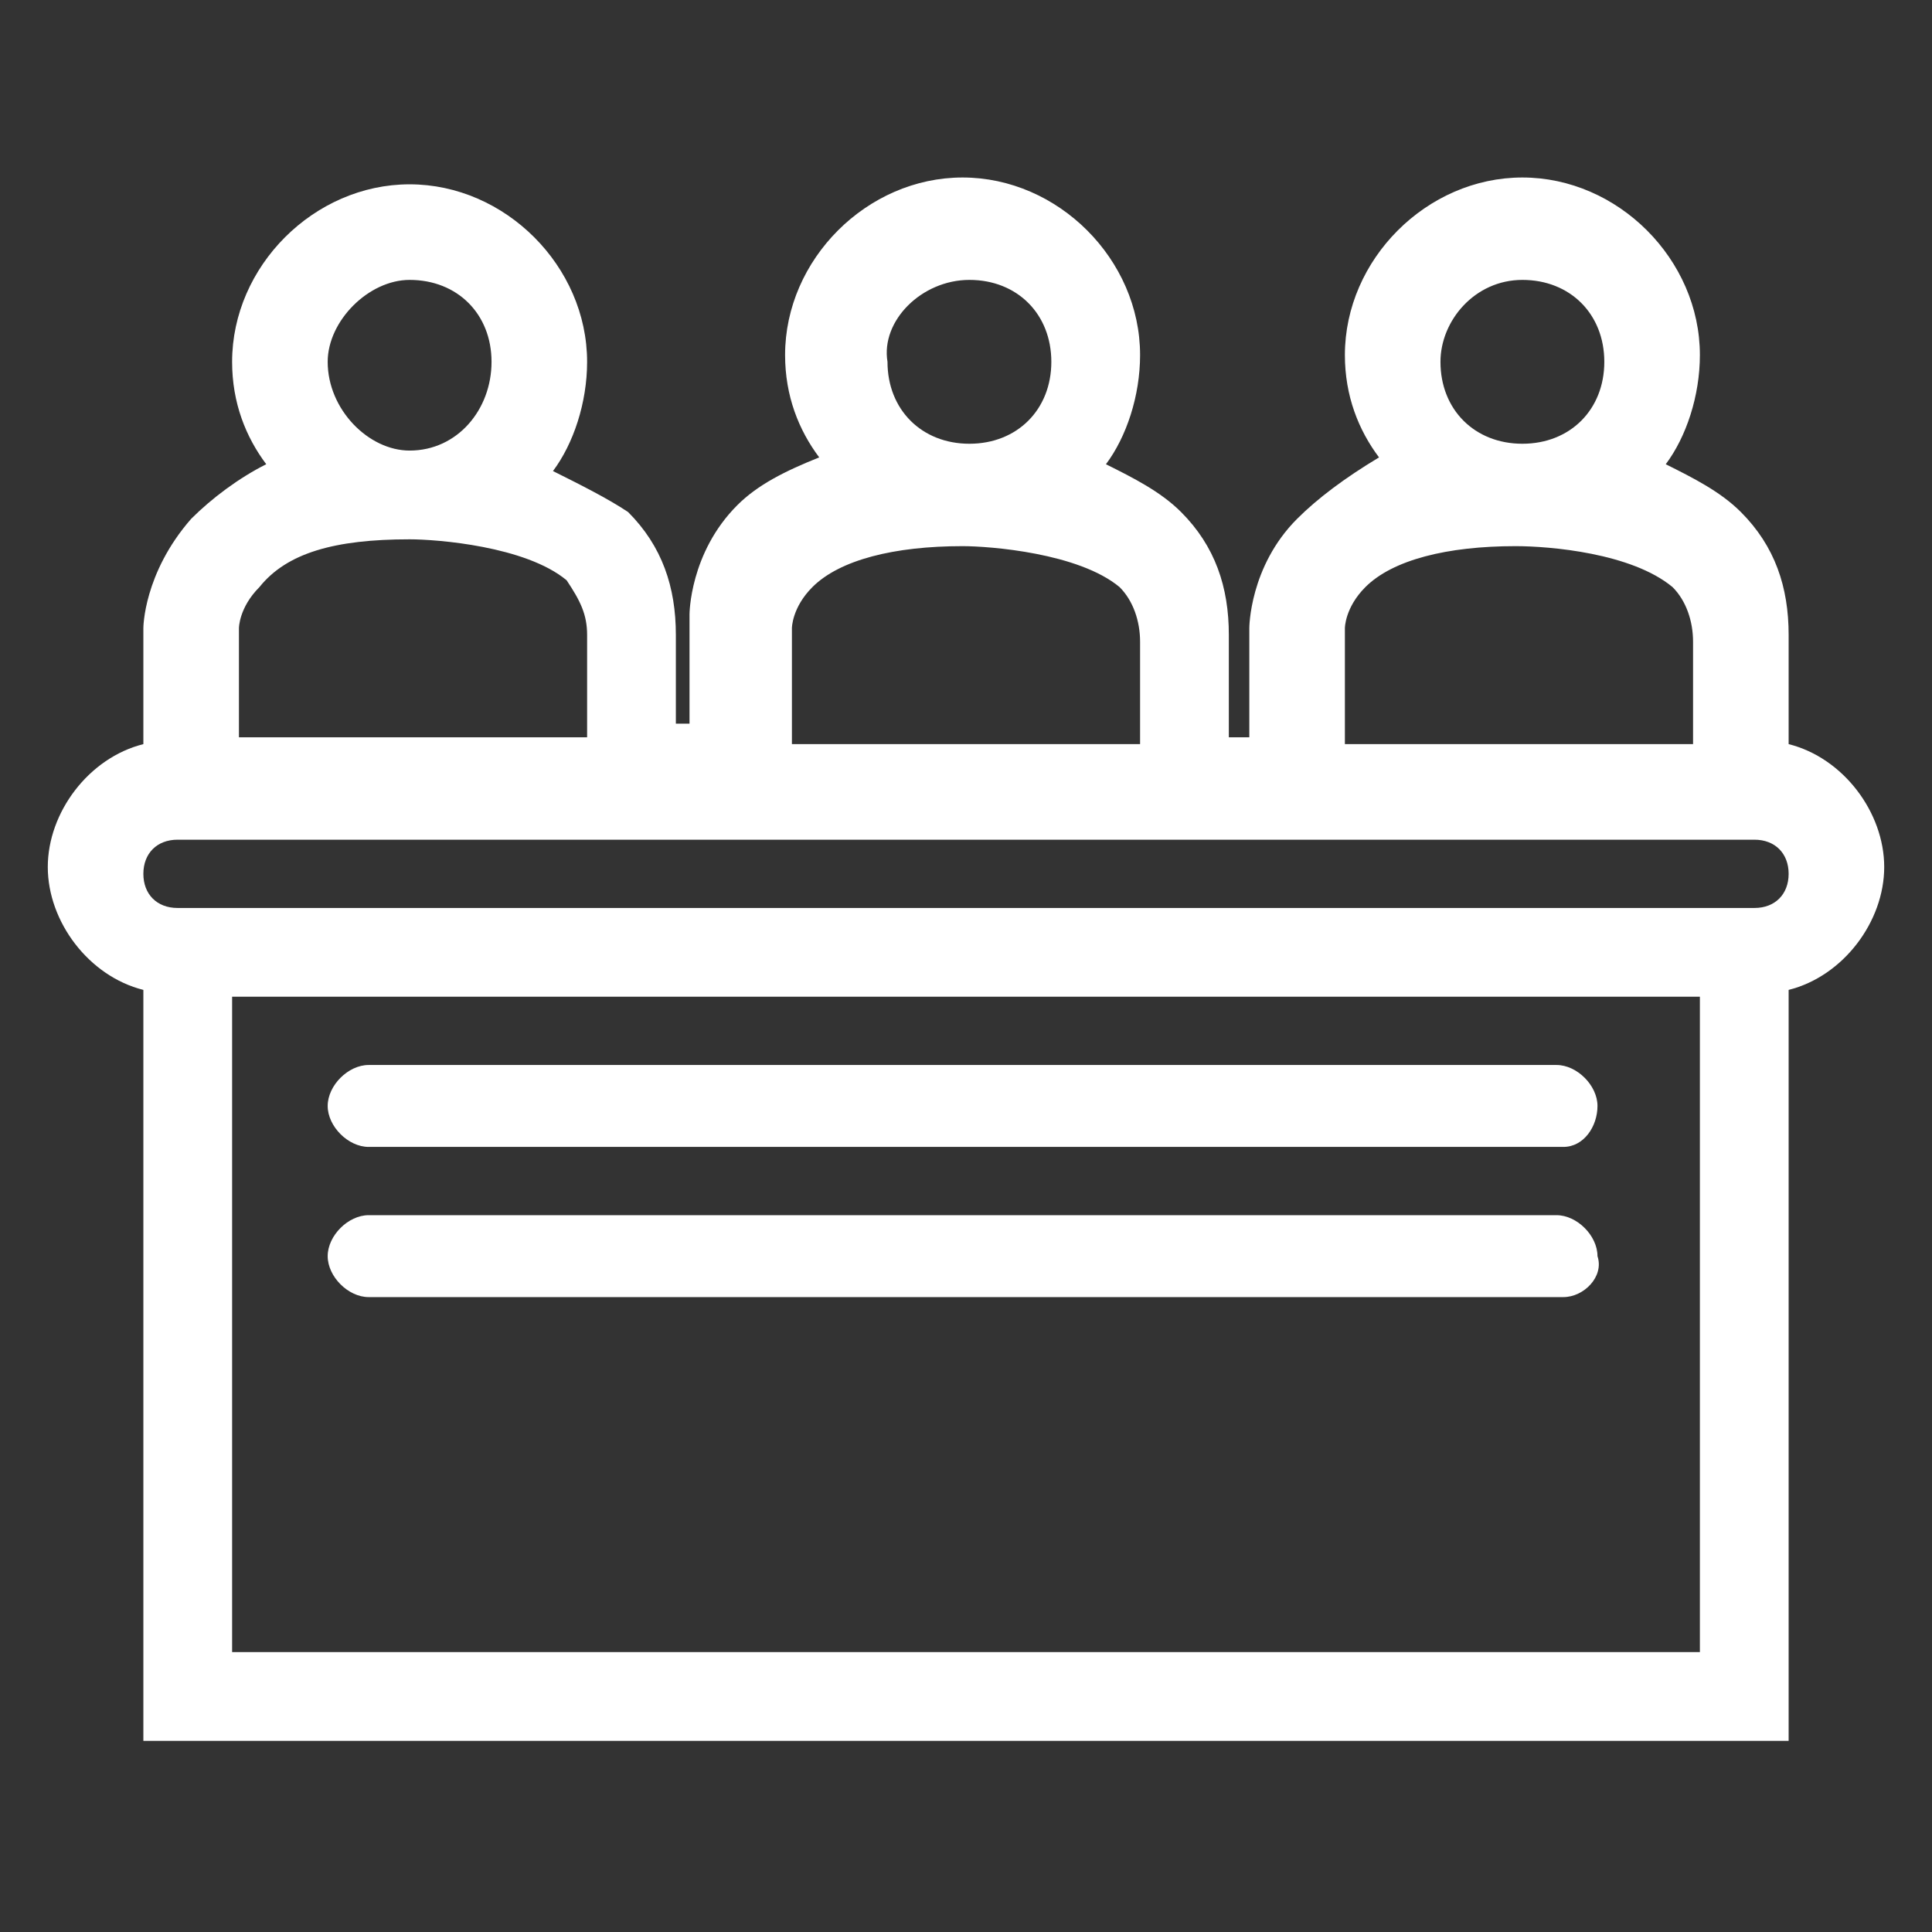 <?xml version="1.0" encoding="UTF-8"?>
<!-- Generator: Adobe Illustrator 26.0.1, SVG Export Plug-In . SVG Version: 6.00 Build 0)  -->
<svg xmlns="http://www.w3.org/2000/svg" xmlns:xlink="http://www.w3.org/1999/xlink" version="1.1" id="Layer_1" x="0px" y="0px" viewBox="0 0 28.3 28.3" style="enable-background:new 0 0 28.3 28.3;" xml:space="preserve">
<rect x="0" y="0" width="28.3" height="28.3" fill="#333333" stroke="none"/>
<style type="text/css">
	.st0{fill:url(#SVGID_1_);}
	.st1{fill:url(#SVGID_00000018229917808935742200000001053199028297765052_);}
	.st2{fill:url(#SVGID_00000179617953877586714360000001166404982717892268_);}
	.st3{fill:url(#SVGID_00000016762748811942133800000002361068773838761629_);}
	.st4{fill:url(#SVGID_00000107550002077498248510000017182476869994195352_);}
	.st5{fill:url(#SVGID_00000129886472971160919630000008255602618921842077_);}
	.st6{fill:url(#SVGID_00000055697636269439387330000000333757988621606562_);}
	.st7{fill:url(#SVGID_00000175306584088471960660000002271999176101593216_);}
	.st8{fill:url(#SVGID_00000047754288057176341850000015085475186961568167_);}
	.st9{fill:url(#SVGID_00000021094265402839871630000010967412338867802554_);}
	.st10{fill:url(#SVGID_00000074402958962212119140000009485268528291368861_);}
	.st11{fill:url(#SVGID_00000122707802053623832570000013336689891617484187_);}
	.st12{fill:url(#SVGID_00000062180115577179417930000013743746456478012318_);}
	.st13{fill:url(#SVGID_00000031180732001215805940000002013705433502400139_);}
	.st14{fill:url(#SVGID_00000150100926828880398100000013568171761292949641_);}
	.st15{fill:url(#SVGID_00000067217021171794076830000002313318417656662691_);}
	.st16{fill:url(#SVGID_00000106122495232866309000000009990440081424040610_);}
	.st17{fill:url(#SVGID_00000135670599987373373640000006314923759772631705_);}
	.st18{fill:#FFFFFF;}
</style>
<g>
	<linearGradient id="SVGID_1_" gradientUnits="userSpaceOnUse" x1="55.714" y1="-27.285" x2="69.527" y2="-2.451">
		<stop offset="4.490000e-02" style="stop-color:#599A93"></stop>
		<stop offset="0.555" style="stop-color:#599A93"></stop>
		<stop offset="1" style="stop-color:#38645E"></stop>
	</linearGradient>
	<path class="st0" d="M63.2-5.1v0.6h1.3v-0.6c0-0.1,0.1-0.2,0.2-0.2h2c0.1,0,0.2,0.1,0.2,0.2v0.6h1.3v-0.6c0-0.6-0.3-1-0.8-1.3v-6.3   c0.5-0.2,0.8-0.7,0.8-1.3v-0.6h-1.3v0.6c0,0.1-0.1,0.2-0.2,0.2h-2c-0.1,0-0.2-0.1-0.2-0.2v-0.6h-1.3v0.6c0,0.6,0.3,1,0.8,1.3v6.3   C63.5-6.1,63.2-5.6,63.2-5.1z M65.2-6.5v-6H66v6H65.2z"></path>
	
		<linearGradient id="SVGID_00000146486643609957292640000015355295553899127944_" gradientUnits="userSpaceOnUse" x1="50.046" y1="-24.132" x2="63.859" y2="0.702">
		<stop offset="4.490000e-02" style="stop-color:#599A93"></stop>
		<stop offset="0.555" style="stop-color:#599A93"></stop>
		<stop offset="1" style="stop-color:#38645E"></stop>
	</linearGradient>
	<path style="fill:url(#SVGID_00000146486643609957292640000015355295553899127944_);" d="M55.8-5.1v0.6H57v-0.6   c0-0.1,0.1-0.2,0.2-0.2h2c0.1,0,0.2,0.1,0.2,0.2v0.6h1.3v-0.6c0-0.6-0.3-1-0.8-1.3v-6.3c0.5-0.2,0.8-0.7,0.8-1.3v-0.6h-1.3v0.6   c0,0.1-0.1,0.2-0.2,0.2h-2c-0.1,0-0.2-0.1-0.2-0.2v-0.6h-1.3v0.6c0,0.6,0.3,1,0.8,1.3v6.3C56.1-6.1,55.8-5.6,55.8-5.1z M57.8-6.5   v-6h0.7v6H57.8z"></path>
	
		<linearGradient id="SVGID_00000183213394363864166530000004685823193560426680_" gradientUnits="userSpaceOnUse" x1="46.893" y1="-22.378" x2="60.706" y2="2.456">
		<stop offset="4.490000e-02" style="stop-color:#599A93"></stop>
		<stop offset="0.555" style="stop-color:#599A93"></stop>
		<stop offset="1" style="stop-color:#38645E"></stop>
	</linearGradient>
	<path style="fill:url(#SVGID_00000183213394363864166530000004685823193560426680_);" d="M70.2-2.7H46.2c-0.3,0-0.6,0.3-0.6,0.6   s0.3,0.6,0.6,0.6h24.1c0.3,0,0.6-0.3,0.6-0.6S70.6-2.7,70.2-2.7z"></path>
	
		<linearGradient id="SVGID_00000156580126434416991240000004334370817082582459_" gradientUnits="userSpaceOnUse" x1="47.575" y1="-22.758" x2="61.388" y2="2.077">
		<stop offset="4.490000e-02" style="stop-color:#599A93"></stop>
		<stop offset="0.555" style="stop-color:#599A93"></stop>
		<stop offset="1" style="stop-color:#38645E"></stop>
	</linearGradient>
	<path style="fill:url(#SVGID_00000156580126434416991240000004334370817082582459_);" d="M46.7-3.7C46.7-3.3,47-3,47.4-3H69   c0.3,0,0.6-0.3,0.6-0.6S69.4-4.3,69-4.3H47.4C47-4.3,46.7-4,46.7-3.7z"></path>
	
		<linearGradient id="SVGID_00000037689123130756624490000006966747403775830438_" gradientUnits="userSpaceOnUse" x1="44.378" y1="-20.979" x2="58.191" y2="3.855">
		<stop offset="4.490000e-02" style="stop-color:#599A93"></stop>
		<stop offset="0.555" style="stop-color:#599A93"></stop>
		<stop offset="1" style="stop-color:#38645E"></stop>
	</linearGradient>
	<path style="fill:url(#SVGID_00000037689123130756624490000006966747403775830438_);" d="M48.3-5.1v0.6h1.3v-0.6   c0-0.1,0.1-0.2,0.2-0.2h2c0.1,0,0.2,0.1,0.2,0.2v0.6h1.3v-0.6c0-0.6-0.3-1-0.8-1.3v-6.3c0.5-0.2,0.8-0.7,0.8-1.3v-0.6h-1.3v0.6   c0,0.1-0.1,0.2-0.2,0.2h-2c-0.1,0-0.2-0.1-0.2-0.2v-0.6h-1.3v0.6c0,0.6,0.3,1,0.8,1.3v6.3C48.7-6.1,48.3-5.6,48.3-5.1z M50.4-6.5   v-6h0.7v6H50.4z"></path>
	
		<linearGradient id="SVGID_00000181768599243076081110000006497699584950692533_" gradientUnits="userSpaceOnUse" x1="52.773" y1="-25.648" x2="66.586" y2="-0.814">
		<stop offset="4.490000e-02" style="stop-color:#599A93"></stop>
		<stop offset="0.555" style="stop-color:#599A93"></stop>
		<stop offset="1" style="stop-color:#38645E"></stop>
	</linearGradient>
	<path style="fill:url(#SVGID_00000181768599243076081110000006497699584950692533_);" d="M47-14.7h22.5c0.3,0,0.6-0.3,0.6-0.6v-1.2   c0-0.2-0.1-0.5-0.4-0.6l-11.2-5.2c-0.2-0.1-0.4-0.1-0.5,0l-11.2,5.2c-0.2,0.1-0.4,0.3-0.4,0.6v1.2C46.3-15,46.6-14.7,47-14.7z    M47.6-16.1L58.2-21l10.6,4.9v0.2H47.6V-16.1z"></path>
	
		<linearGradient id="SVGID_00000059276609293273937340000017960039616641727146_" gradientUnits="userSpaceOnUse" x1="53.71" y1="-26.17" x2="67.523" y2="-1.336">
		<stop offset="4.490000e-02" style="stop-color:#599A93"></stop>
		<stop offset="0.555" style="stop-color:#599A93"></stop>
		<stop offset="1" style="stop-color:#38645E"></stop>
	</linearGradient>
	<path style="fill:url(#SVGID_00000059276609293273937340000017960039616641727146_);" d="M58.2-19.9c-1,0-1.8,0.8-1.8,1.8   c0,1,0.8,1.8,1.8,1.8c1,0,1.8-0.8,1.8-1.8v0C60-19.1,59.2-19.9,58.2-19.9z M58.2-17.5c-0.3,0-0.6-0.3-0.6-0.6   c0-0.3,0.3-0.6,0.6-0.6c0.3,0,0.6,0.3,0.6,0.6C58.8-17.8,58.5-17.5,58.2-17.5z"></path>
</g>
<g>
	
		<linearGradient id="SVGID_00000075880724789224707660000016393676439538287271_" gradientUnits="userSpaceOnUse" x1="25.44" y1="-42.682" x2="8.296" y2="-15.448">
		<stop offset="4.490000e-02" style="stop-color:#599A93"></stop>
		<stop offset="0.555" style="stop-color:#599A93"></stop>
		<stop offset="1" style="stop-color:#38645E"></stop>
	</linearGradient>
	<path style="fill:url(#SVGID_00000075880724789224707660000016393676439538287271_);" d="M26.3-22.8H25c-0.3,0-0.6,0.3-0.6,0.6   c0,0.3,0.3,0.6,0.6,0.6h0.7v1.1c0,0.6-0.4,0.7-0.6,0.7c-0.2,0-0.4-0.1-0.6-0.3c-0.1-0.1-0.2-0.3-0.2-0.4v-15.9c0-1-0.8-1.8-1.8-1.8   H8.1c-1,0-1.8,0.8-1.8,1.8v1.3c0,0.3,0.3,0.6,0.6,0.6h1.9v14c0,1,0.8,1.8,1.8,1.8h2.9c0.3,0,0.6-0.3,0.6-0.6c0-0.3-0.3-0.6-0.6-0.6   h-2.9c-0.4,0-0.7-0.3-0.7-0.7v-14h11.3c0.3,0,0.6-0.3,0.6-0.6v-1.3c0-0.4,0.3-0.7,0.7-0.7s0.7,0.3,0.7,0.7v15.9   c0,0.2,0,0.5,0.1,0.7h-3.7c-0.3,0-0.6,0.3-0.6,0.6c0,0.3,0.3,0.6,0.6,0.6h5.6c0,0,0.1,0,0.1,0c0.9-0.1,1.5-0.8,1.5-1.8v-1.6   C26.8-22.6,26.6-22.8,26.3-22.8z M20.6-36.5v0.7H7.4v-0.7c0-0.4,0.3-0.7,0.7-0.7h12.7C20.7-37,20.6-36.8,20.6-36.5z"></path>
	
		<linearGradient id="SVGID_00000104695384227816771110000001736328633661789321_" gradientUnits="userSpaceOnUse" x1="28.45" y1="-40.788" x2="11.306" y2="-13.553">
		<stop offset="4.490000e-02" style="stop-color:#599A93"></stop>
		<stop offset="0.555" style="stop-color:#599A93"></stop>
		<stop offset="1" style="stop-color:#38645E"></stop>
	</linearGradient>
	<path style="fill:url(#SVGID_00000104695384227816771110000001736328633661789321_);" d="M20.1-23.9c0-2-1.6-3.6-3.6-3.6   s-3.6,1.6-3.6,3.6c0,1.1,0.5,2.1,1.3,2.8v4.3c0,0.2,0.1,0.4,0.3,0.5s0.4,0.1,0.6,0l1.5-0.9l1.5,0.9c0.1,0.1,0.2,0.1,0.3,0.1   c0.1,0,0.2,0,0.3-0.1c0.2-0.1,0.3-0.3,0.3-0.5v-4.3C19.7-21.9,20.1-22.8,20.1-23.9z M14.1-23.3h0.5c0.2,0.6,0.7,1.2,1.3,1.3v0.5   C15-21.7,14.3-22.4,14.1-23.3z M16.5-24.8c0.5,0,0.9,0.4,0.9,0.9c0,0.5-0.4,0.9-0.9,0.9s-0.9-0.4-0.9-0.9   C15.6-24.4,16-24.8,16.5-24.8z M17.1-22c0.6-0.2,1.2-0.7,1.3-1.3h0.5c-0.2,0.9-0.9,1.6-1.8,1.8V-22z M18.9-24.5h-0.5   c-0.2-0.6-0.7-1.2-1.3-1.3v-0.5C18-26.1,18.7-25.4,18.9-24.5z M15.9-26.3v0.5c-0.6,0.2-1.2,0.7-1.3,1.3h-0.5   C14.3-25.4,15-26.1,15.9-26.3z M15.3-20.5c0.2,0.1,0.4,0.1,0.6,0.2v2.1l-0.6,0.4V-20.5z M17.8-17.9l-0.7-0.4v-2   c0.2,0,0.5-0.1,0.7-0.2V-17.9z"></path>
	
		<linearGradient id="SVGID_00000115486505785216702660000007312623929377283998_" gradientUnits="userSpaceOnUse" x1="21.174" y1="-45.368" x2="4.03" y2="-18.134">
		<stop offset="4.490000e-02" style="stop-color:#599A93"></stop>
		<stop offset="0.555" style="stop-color:#599A93"></stop>
		<stop offset="1" style="stop-color:#38645E"></stop>
	</linearGradient>
	<path style="fill:url(#SVGID_00000115486505785216702660000007312623929377283998_);" d="M12.2-32.7h2.7c0.3,0,0.6-0.3,0.6-0.6   c0-0.3-0.3-0.6-0.6-0.6h-2.7c-0.3,0-0.6,0.3-0.6,0.6C11.6-32.9,11.9-32.7,12.2-32.7z"></path>
	
		<linearGradient id="SVGID_00000174575520721760641160000002894158052267195022_" gradientUnits="userSpaceOnUse" x1="26.015" y1="-42.321" x2="8.871" y2="-15.086">
		<stop offset="4.490000e-02" style="stop-color:#599A93"></stop>
		<stop offset="0.555" style="stop-color:#599A93"></stop>
		<stop offset="1" style="stop-color:#38645E"></stop>
	</linearGradient>
	<path style="fill:url(#SVGID_00000174575520721760641160000002894158052267195022_);" d="M20.8-32.7c0.3,0,0.6-0.3,0.6-0.6   c0-0.3-0.3-0.6-0.6-0.6h-1.1c-0.3,0-0.6,0.3-0.6,0.6c0,0.3,0.3,0.6,0.6,0.6H20.8z"></path>
	
		<linearGradient id="SVGID_00000021829001518524039660000000703832504592512944_" gradientUnits="userSpaceOnUse" x1="23.887" y1="-43.66" x2="6.743" y2="-16.426">
		<stop offset="4.490000e-02" style="stop-color:#599A93"></stop>
		<stop offset="0.555" style="stop-color:#599A93"></stop>
		<stop offset="1" style="stop-color:#38645E"></stop>
	</linearGradient>
	<path style="fill:url(#SVGID_00000021829001518524039660000000703832504592512944_);" d="M18.5-33.8h-2.3c-0.3,0-0.6,0.3-0.6,0.6   c0,0.3,0.3,0.6,0.6,0.6h2.3c0.3,0,0.6-0.3,0.6-0.6C19.1-33.6,18.8-33.8,18.5-33.8z"></path>
	
		<linearGradient id="SVGID_00000031929661629088592240000005296259632135475592_" gradientUnits="userSpaceOnUse" x1="22.6" y1="-44.471" x2="5.456" y2="-17.236">
		<stop offset="4.490000e-02" style="stop-color:#599A93"></stop>
		<stop offset="0.555" style="stop-color:#599A93"></stop>
		<stop offset="1" style="stop-color:#38645E"></stop>
	</linearGradient>
	<path style="fill:url(#SVGID_00000031929661629088592240000005296259632135475592_);" d="M12.2-31.2l4.9,0c0.3,0,0.6-0.3,0.6-0.6   c0-0.3-0.3-0.6-0.6-0.6l-4.9,0c-0.3,0-0.6,0.3-0.6,0.6C11.6-31.5,11.9-31.2,12.2-31.2z"></path>
	
		<linearGradient id="SVGID_00000176739935368378349110000017149568756379347103_" gradientUnits="userSpaceOnUse" x1="25.257" y1="-42.798" x2="8.113" y2="-15.563">
		<stop offset="4.490000e-02" style="stop-color:#599A93"></stop>
		<stop offset="0.555" style="stop-color:#599A93"></stop>
		<stop offset="1" style="stop-color:#38645E"></stop>
	</linearGradient>
	<path style="fill:url(#SVGID_00000176739935368378349110000017149568756379347103_);" d="M13.1-28.9c0,0.3,0.3,0.6,0.6,0.6h5.8   c0.3,0,0.6-0.3,0.6-0.6c0-0.3-0.3-0.6-0.6-0.6h-5.8C13.3-29.5,13.1-29.3,13.1-28.9z"></path>
	
		<linearGradient id="SVGID_00000098197317702309561750000008196236869355866016_" gradientUnits="userSpaceOnUse" x1="26.152" y1="-42.234" x2="9.008" y2="-15">
		<stop offset="4.490000e-02" style="stop-color:#599A93"></stop>
		<stop offset="0.555" style="stop-color:#599A93"></stop>
		<stop offset="1" style="stop-color:#38645E"></stop>
	</linearGradient>
	<path style="fill:url(#SVGID_00000098197317702309561750000008196236869355866016_);" d="M17.8-31.8c0,0.3,0.3,0.6,0.6,0.6l2.5,0   c0.3,0,0.6-0.3,0.6-0.6c0-0.3-0.3-0.6-0.6-0.6l-2.5,0C18-32.4,17.8-32.1,17.8-31.8z"></path>
	
		<linearGradient id="SVGID_00000141435210692676402790000004823185339605444792_" gradientUnits="userSpaceOnUse" x1="21.894" y1="-44.915" x2="4.75" y2="-17.68">
		<stop offset="4.490000e-02" style="stop-color:#599A93"></stop>
		<stop offset="0.555" style="stop-color:#599A93"></stop>
		<stop offset="1" style="stop-color:#38645E"></stop>
	</linearGradient>
	<path style="fill:url(#SVGID_00000141435210692676402790000004823185339605444792_);" d="M12.2-29.8h1.1c0.3,0,0.6-0.3,0.6-0.6   c0-0.3-0.3-0.6-0.6-0.6h-1.1c-0.3,0-0.6,0.3-0.6,0.6C11.6-30.1,11.9-29.8,12.2-29.8z"></path>
	
		<linearGradient id="SVGID_00000039812860952633726790000000660553353239336603_" gradientUnits="userSpaceOnUse" x1="26.609" y1="-41.947" x2="9.465" y2="-14.712">
		<stop offset="4.490000e-02" style="stop-color:#599A93"></stop>
		<stop offset="0.555" style="stop-color:#599A93"></stop>
		<stop offset="1" style="stop-color:#38645E"></stop>
	</linearGradient>
	<path style="fill:url(#SVGID_00000039812860952633726790000000660553353239336603_);" d="M21.4-30.4c0-0.3-0.3-0.6-0.6-0.6h-3.1   c-0.3,0-0.6,0.3-0.6,0.6c0,0.3,0.3,0.6,0.6,0.6h3.1C21.2-29.8,21.4-30.1,21.4-30.4z"></path>
	
		<linearGradient id="SVGID_00000031206161963277347450000006128042608327323052_" gradientUnits="userSpaceOnUse" x1="23.896" y1="-43.654" x2="6.752" y2="-16.42">
		<stop offset="4.490000e-02" style="stop-color:#599A93"></stop>
		<stop offset="0.555" style="stop-color:#599A93"></stop>
		<stop offset="1" style="stop-color:#38645E"></stop>
	</linearGradient>
	<path style="fill:url(#SVGID_00000031206161963277347450000006128042608327323052_);" d="M16.5-29.8c0.3,0,0.6-0.3,0.6-0.6   c0-0.3-0.3-0.6-0.6-0.6h-2c-0.3,0-0.6,0.3-0.6,0.6c0,0.3,0.3,0.6,0.6,0.6H16.5z"></path>
</g>
<g>
	<path class="st18" d="M26.2,10.9V9.3c0-0.7-0.2-1.3-0.7-1.8c-0.3-0.3-0.7-0.5-1.1-0.7c0.3-0.4,0.5-1,0.5-1.6c0-1.4-1.2-2.6-2.6-2.6   c-1.4,0-2.6,1.2-2.6,2.6c0,0.6,0.2,1.1,0.5,1.5C19.7,7,19.3,7.3,19,7.6c-0.7,0.7-0.7,1.6-0.7,1.6v1.6h-0.3V9.3   c0-0.7-0.2-1.3-0.7-1.8c-0.3-0.3-0.7-0.5-1.1-0.7c0.3-0.4,0.5-1,0.5-1.6c0-1.4-1.2-2.6-2.6-2.6s-2.6,1.2-2.6,2.6   c0,0.6,0.2,1.1,0.5,1.5c-0.5,0.2-0.9,0.4-1.2,0.7c-0.7,0.7-0.7,1.6-0.7,1.6v1.6H9.9V9.3c0-0.7-0.2-1.3-0.7-1.8   C8.9,7.3,8.5,7.1,8.1,6.9c0.3-0.4,0.5-1,0.5-1.6c0-1.4-1.2-2.6-2.6-2.6S3.4,3.9,3.4,5.3c0,0.6,0.2,1.1,0.5,1.5   C3.5,7,3.1,7.3,2.8,7.6C2.1,8.4,2.1,9.2,2.1,9.2v1.7c-0.8,0.2-1.4,1-1.4,1.8c0,0.8,0.6,1.6,1.4,1.8v11h24.1v-11   c0.8-0.2,1.4-1,1.4-1.8C27.6,11.9,27,11.1,26.2,10.9z M6,4.1c0.7,0,1.2,0.5,1.2,1.2C7.2,6,6.7,6.6,6,6.6C5.4,6.6,4.8,6,4.8,5.3   C4.8,4.7,5.4,4.1,6,4.1z M8.6,9.3v1.5H3.5l0-1.6c0,0,0-0.3,0.3-0.6C4.2,8.1,4.9,7.9,6,7.9c0.4,0,1.7,0.1,2.3,0.6   C8.5,8.8,8.6,9,8.6,9.3z M14.2,4.1c0.7,0,1.2,0.5,1.2,1.2c0,0.7-0.5,1.2-1.2,1.2c-0.7,0-1.2-0.5-1.2-1.2   C12.9,4.7,13.5,4.1,14.2,4.1z M11.6,9.2c0,0,0-0.3,0.3-0.6c0.4-0.4,1.2-0.6,2.2-0.6c0.4,0,1.7,0.1,2.3,0.6c0.2,0.2,0.3,0.5,0.3,0.8   v1.5h-5.1V9.2l-0.3,0L11.6,9.2z M22.3,4.1c0.7,0,1.2,0.5,1.2,1.2c0,0.7-0.5,1.2-1.2,1.2c-0.7,0-1.2-0.5-1.2-1.2   C21.1,4.7,21.6,4.1,22.3,4.1z M19.7,9.2c0,0,0-0.3,0.3-0.6c0.4-0.4,1.2-0.6,2.2-0.6c0.5,0,1.7,0.1,2.3,0.6c0.2,0.2,0.3,0.5,0.3,0.8   v1.5h-5.1L19.7,9.2l-0.3,0L19.7,9.2z M24.9,14.6v9.6H3.4v-9.6H24.9z M2.6,13.3c-0.3,0-0.5-0.2-0.5-0.5s0.2-0.5,0.5-0.5h23.1   c0.3,0,0.5,0.2,0.5,0.5s-0.2,0.5-0.5,0.5H2.6z"></path>
	<path class="st18" d="M22.9,16.8H5.4c-0.3,0-0.6-0.3-0.6-0.6s0.3-0.6,0.6-0.6h17.4c0.3,0,0.6,0.3,0.6,0.6S23.2,16.8,22.9,16.8z"></path>
	<path class="st18" d="M22.9,19H5.4c-0.3,0-0.6-0.3-0.6-0.6c0-0.3,0.3-0.6,0.6-0.6h17.4c0.3,0,0.6,0.3,0.6,0.6   C23.5,18.7,23.2,19,22.9,19z"></path>
</g>
</svg>

